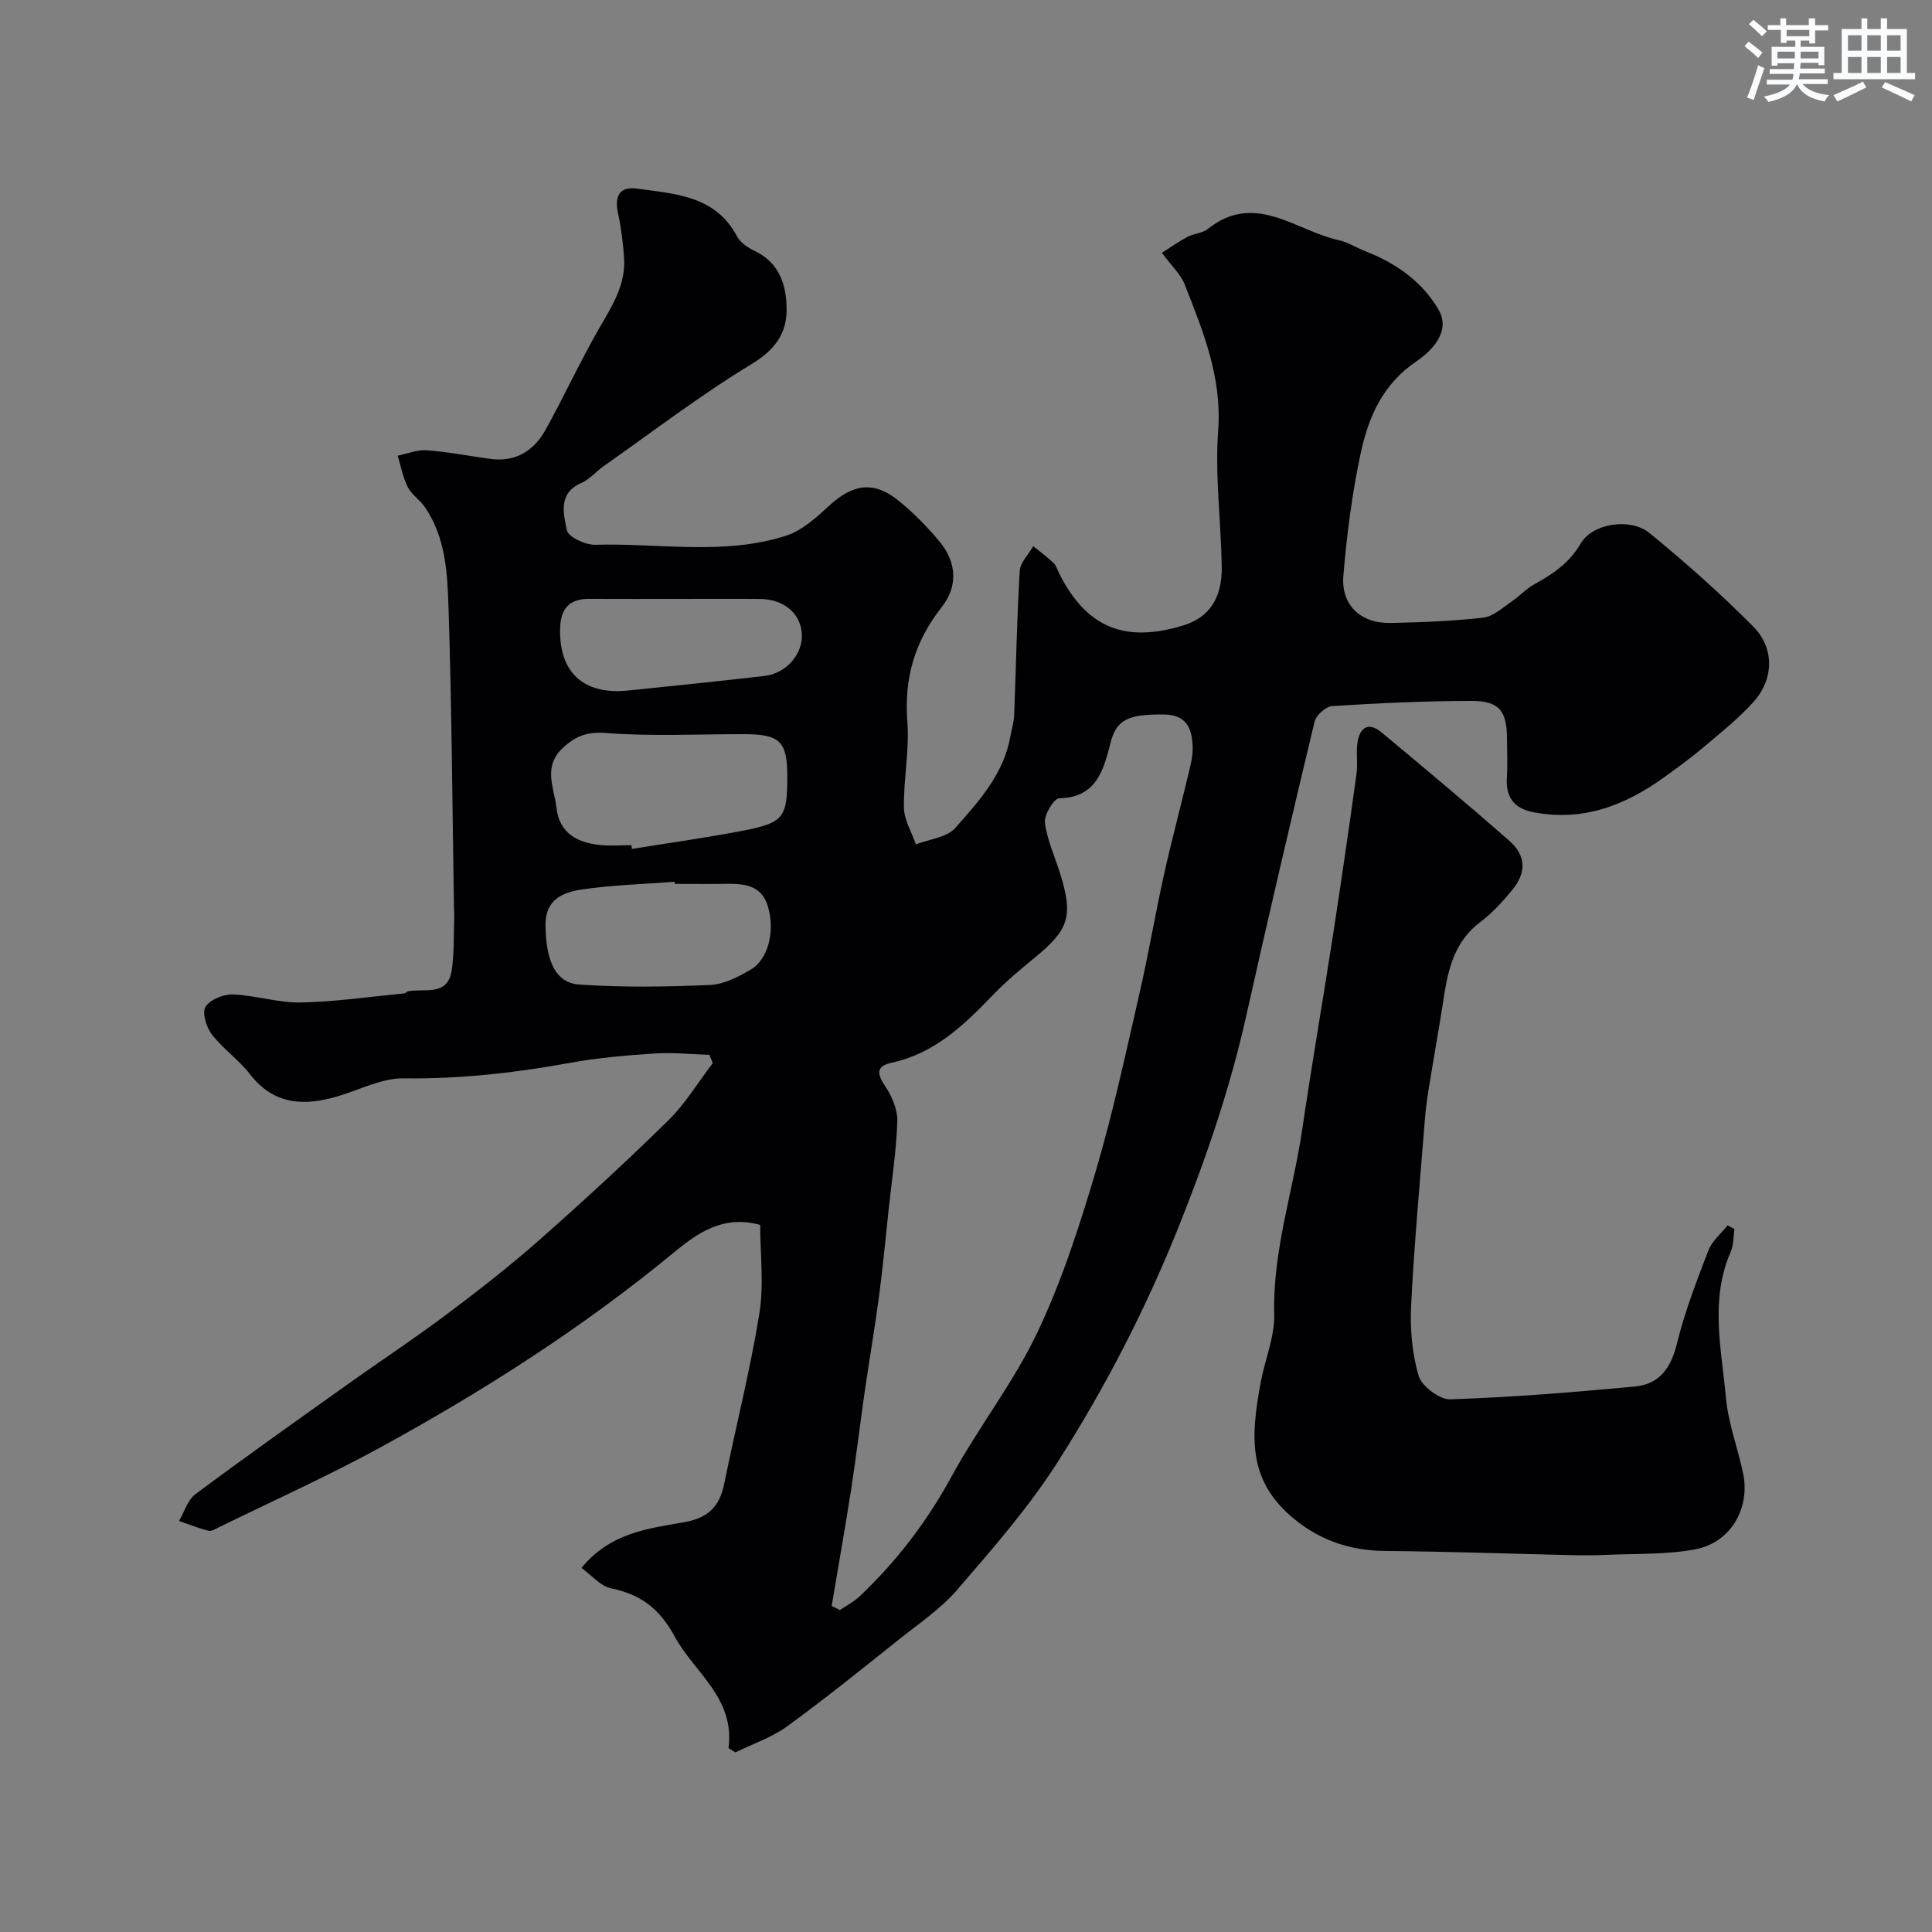 <svg enable-background="new 0 0 400 400" viewBox="0 0 400 400" xmlns="http://www.w3.org/2000/svg"><rect x="0" y="0" width="400" height="400" fill="#808080" stroke="none"/><path d="m150.83 361.93c1.37-10.43-7.11-15.64-11.2-23.2-3.12-5.74-7.03-8.64-13.14-9.89-2.17-.45-3.97-2.68-6.1-4.22 5.94-7.28 13.79-8.15 21.19-9.45 5-.88 7.39-3.19 8.35-7.92 2.39-11.78 5.37-23.47 7.29-35.32.97-5.98.17-12.26.17-18.32-7.82-2.19-13.23 1.89-18 5.81-18.88 15.55-39.36 28.62-60.75 40.31-10.83 5.92-22.11 10.98-33.2 16.42-.72.35-1.6.94-2.25.78-2.08-.51-4.09-1.33-6.12-2.03 1.1-1.88 1.77-4.34 3.38-5.54 10.31-7.68 20.8-15.11 31.27-22.57 6.91-4.93 14.01-9.61 20.8-14.7 6.55-4.91 13.02-9.96 19.15-15.37 9.1-8.03 18.05-16.26 26.71-24.77 3.53-3.47 6.15-7.87 9.19-11.84-.23-.57-.46-1.15-.7-1.72-3.81-.11-7.63-.53-11.42-.27-5.88.39-11.8.9-17.59 1.96-11.35 2.07-22.69 3.33-34.29 3.18-4.51-.06-9.07 2.35-13.59 3.7-6.98 2.08-13.23 1.87-18.21-4.54-2.33-3-5.61-5.27-7.93-8.28-1.13-1.47-2.04-4.47-1.28-5.69.93-1.5 3.72-2.63 5.66-2.56 4.7.18 9.38 1.75 14.04 1.66 7.14-.13 14.26-1.19 21.39-1.87.3-.03.57-.39.88-.45 3.41-.65 8.18 1.14 9-4.37.54-3.61.37-7.32.51-10.99.02-.66-.04-1.33-.05-2-.33-20.6-.46-41.2-1.12-61.79-.23-7.24-.54-14.75-4.93-21.12-1.02-1.48-2.73-2.56-3.52-4.12-1.01-2-1.42-4.32-2.08-6.5 2-.4 4.03-1.26 5.99-1.12 4.39.33 8.73 1.17 13.1 1.78 5.25.74 9.08-1.62 11.5-5.98 3.88-6.96 7.19-14.25 11.18-21.14 2.63-4.56 5.45-8.93 5.1-14.42-.2-3.13-.6-6.27-1.26-9.34-.76-3.55.33-5.58 4.03-5.06 7.86 1.1 16.15 1.44 20.62 9.89.7 1.33 2.33 2.37 3.76 3.06 5.18 2.51 6.5 7.27 6.5 12.17-.01 4.91-2.48 8.3-7.21 11.17-10.58 6.42-20.46 13.99-30.6 21.11-1.61 1.13-2.95 2.77-4.7 3.54-4.9 2.14-3.65 6.41-2.99 9.78.27 1.38 3.85 3.07 5.88 3.01 13.18-.39 26.58 2.27 39.49-1.87 3.33-1.07 6.3-3.79 8.98-6.25 4.91-4.5 9.2-5.15 14.32-1.02 3.09 2.5 5.93 5.41 8.48 8.46 3.55 4.26 3.88 9.25.48 13.56-5.59 7.09-7.84 14.75-7.13 23.77.46 5.87-.81 11.86-.71 17.79.04 2.54 1.61 5.06 2.48 7.59 2.76-1.08 6.38-1.41 8.13-3.38 4.94-5.57 10.09-11.24 11.44-19.06.25-1.43.72-2.85.77-4.28.39-9.96.56-19.92 1.15-29.86.1-1.77 1.83-3.44 2.8-5.16 1.41 1.15 2.89 2.23 4.21 3.49.56.53.79 1.42 1.16 2.15 5.63 11.19 13.55 14.5 25.75 10.75 5.23-1.61 8.01-5.56 7.91-12.11-.15-9.44-1.43-18.93-.74-28.28.8-11.01-3.14-20.53-6.95-30.23-.81-2.06-2.64-3.72-4.7-6.51 1.75-1.11 3.5-2.35 5.38-3.34 1.28-.68 3-.7 4.08-1.56 9.78-7.85 18.19.31 27.09 2.27 1.96.43 3.74 1.6 5.64 2.33 6.32 2.46 11.78 6.33 15.11 12.12 2.64 4.6-1.69 8.67-4.55 10.61-7.1 4.79-10.01 11.66-11.62 19.19-1.77 8.29-2.85 16.77-3.56 25.23-.51 6.08 3.6 9.91 9.72 9.79 6.43-.13 12.89-.38 19.27-1.11 2.04-.23 3.95-2.05 5.81-3.3 1.63-1.09 2.98-2.63 4.68-3.57 3.85-2.13 7.25-4.35 9.65-8.46 2.47-4.23 10.3-5.4 14.25-2.18 7.46 6.09 14.69 12.52 21.47 19.35 4.45 4.48 4.28 10.89.12 15.55-3.06 3.43-6.72 6.33-10.25 9.32-2.61 2.21-5.39 4.24-8.17 6.25-8.19 5.94-17.07 9.37-27.39 7.29-3.82-.77-5.56-3.1-5.31-7.05.17-2.66.04-5.33.03-8-.01-5.88-1.56-7.96-7.38-7.95-9.6.01-19.21.46-28.79 1.06-1.33.08-3.35 1.89-3.67 3.22-4.86 20.26-9.6 40.55-14.14 60.88-3.34 14.98-8.27 29.38-13.96 43.61-6.87 17.18-15.32 33.54-25.24 49.04-5.97 9.33-13.39 17.79-20.66 26.22-3.39 3.93-7.86 6.95-11.97 10.22-7.68 6.12-15.32 12.3-23.26 18.07-3.18 2.31-7.1 3.61-10.68 5.37-.48-.31-.95-.6-1.43-.88zm21.36-29.43c.57.28 1.13.56 1.7.84 1.37-.93 2.89-1.71 4.08-2.83 7.67-7.25 13.95-15.48 19.04-24.82 5.54-10.15 12.81-19.41 17.76-29.81 5.06-10.63 8.72-22.01 12.07-33.33 3.6-12.15 6.25-24.58 9.09-36.94 1.86-8.07 3.23-16.26 5.02-24.35 1.55-6.99 3.41-13.92 5.07-20.89.45-1.9.99-3.87.91-5.78-.15-3.66-1.16-6.6-5.91-6.66-7.69-.1-9.89 1.17-11.12 5.95-1.41 5.51-2.87 11.25-10.61 11.4-1.09.02-3.16 3.45-2.95 5.06.47 3.65 2.11 7.13 3.21 10.71 2.66 8.64 1.74 11.43-5.23 17.15-3.06 2.51-6.12 5.06-8.85 7.91-5.94 6.18-12.02 12-20.81 13.9-3.48.75-3.03 2.42-1.32 4.99 1.36 2.04 2.51 4.75 2.44 7.13-.2 6.04-1.12 12.05-1.77 18.07s-1.21 12.06-2 18.06c-.88 6.63-2.02 13.23-2.98 19.86-.98 6.79-1.78 13.61-2.83 20.39-1.26 8.01-2.67 16-4.01 23.99zm-41.47-157.51c.04.26.08.52.12.77 7.74-1.26 15.51-2.32 23.2-3.82 8.24-1.61 8.96-2.74 8.96-11.12 0-7.35-1.5-8.82-9.05-8.82-9.49-.01-19.02.49-28.45-.24-3.95-.3-6.31.62-8.97 3.09-4.21 3.9-1.77 8.29-1.31 12.46.58 5.16 4.31 7.17 9.02 7.64 2.14.22 4.32.04 6.48.04zm8.98 8.01c-.01-.15-.02-.3-.03-.44-6.41.49-12.87.66-19.21 1.6-3.88.57-7.59 2.04-7.52 7.41.1 7.31 1.99 11.93 7.02 12.27 8.97.62 18.01.48 27 .09 2.88-.12 5.89-1.66 8.47-3.18 3.67-2.16 5.08-8.05 3.53-13.16-1.34-4.42-4.99-4.65-8.77-4.6-3.49.05-6.99.01-10.49.01zm.74-59c-6.15 0-12.29.02-18.44-.01-4.05-.02-5.9 1.94-6.03 5.99-.29 9.14 4.74 13.92 14.01 12.99 9.44-.95 18.87-1.94 28.29-3.02 4.64-.53 8.12-4.71 7.72-8.98-.38-4.11-3.8-6.92-8.6-6.96-5.65-.05-11.3-.01-16.95-.01z" fill="#010103"/><path d="m359.1 254.46c-.24 1.58-.16 3.31-.78 4.73-4.35 9.96-1.89 20.16-.98 30.22.48 5.29 2.47 10.43 3.56 15.68 1.49 7.17-2.58 14.29-9.87 15.67-6.12 1.16-12.52.87-18.8 1.17-2.18.1-4.38.1-6.56.05-12.96-.29-25.92-.76-38.88-.87-7.01-.06-13.17-2.06-18.59-6.42-9.87-7.94-9.36-16.93-7.13-28.74.87-4.62 2.86-9.23 2.74-13.8-.34-13.17 3.92-25.53 5.8-38.3 1.97-13.41 4.29-26.77 6.36-40.16 1.72-11.14 3.33-22.3 4.88-33.46.3-2.13-.12-4.36.2-6.48.48-3.17 2.3-4.37 5.02-2.09 8.84 7.37 17.67 14.75 26.33 22.33 3.6 3.15 3.69 6.66.61 10.37-1.95 2.35-4.06 4.69-6.49 6.51-5.21 3.9-6.64 9.43-7.55 15.36-.99 6.45-2.15 12.87-3.19 19.31-.34 2.09-.61 4.2-.78 6.32-1.01 12.79-2.2 25.58-2.84 38.39-.24 4.86.18 9.98 1.56 14.6.64 2.16 4.33 4.94 6.55 4.87 12.8-.44 25.6-1.46 38.36-2.68 4.91-.47 7.34-3.84 8.55-8.82 1.6-6.58 4.08-12.97 6.52-19.32.75-1.95 2.61-3.48 3.97-5.2.48.25.96.51 1.43.76z" fill="#010103"/><g fill="#fafbfc"><path d="m361.2 9.6.8-1c.9.7 1.9 1.4 2.9 2.3l-.9 1.1c-1-1-2-1.8-2.8-2.4zm.5 10.6c.9-2.1 1.6-4.3 2.3-6.7.4.2.8.4 1.3.6-.7 2.1-1.5 4.3-2.2 6.6zm.4-15.2.9-.9c1 .8 2 1.6 2.8 2.4l-1 1c-.9-.9-1.8-1.7-2.7-2.5zm12.5-1.2h1.2v1.4h2.7v1.1h-2.7v2.7h-1.2v-.6h-1.8v1.3h4.9v3.8h-1.2v-.5h-3.7c0 .4-.1.9-.1 1.2h5.1v1h-5.2c0 .5-.1.9-.2 1.2h6v1h-5.2c1.1 1.3 2.9 2 5.5 2.3-.4.4-.7.8-.9 1.3-2.9-.5-4.8-1.6-5.7-3.5h-.1c-.8 1.7-2.7 2.9-5.9 3.6-.2-.4-.6-.8-.9-1.1 2.8-.6 4.6-1.4 5.4-2.5h-4.8v-1h5.3c.1-.3.2-.7.2-1.2h-4.9v-1h5c0-.4 0-.8.1-1.2h-3.5v.5h-1.2v-3.9h4.9v-1.3h-1.8v.5h-1.2v-2.7h-2.7v-1h2.6v-1.4h1.2v1.4h4.7v-1.4zm-6.6 8.3h3.6c0-.4 0-.9 0-1.4h-3.6zm1.9-4.6h4.7v-1.3h-4.7zm6.6 3.2h-3.7v1.4h3.7z"/><path d="m385.3 3.8h1.3v2.2h2.8v-2.2h1.3v2.2h4.1v9.1h1.7v1.3h-16.9v-1.3h1.7v-9.1h4.1v-2.2zm.4 13.1.7 1.2c-1.8.9-3.8 1.9-6 2.9-.2-.4-.5-.8-.8-1.3 2.3-1 4.3-1.9 6.1-2.8zm-3.1-6.4h2.8v-3.2h-2.8zm0 4.6h2.8v-3.3h-2.8zm4-4.6h2.8v-3.2h-2.8zm0 4.6h2.8v-3.3h-2.8zm3.7 1.9c2.1.9 4.1 1.8 6.1 2.7l-.7 1.3c-2.2-1.1-4.2-2-6.1-2.9zm3.2-9.7h-2.8v3.2h2.8zm-2.8 7.8h2.8v-3.3h-2.8z"/></g></svg>